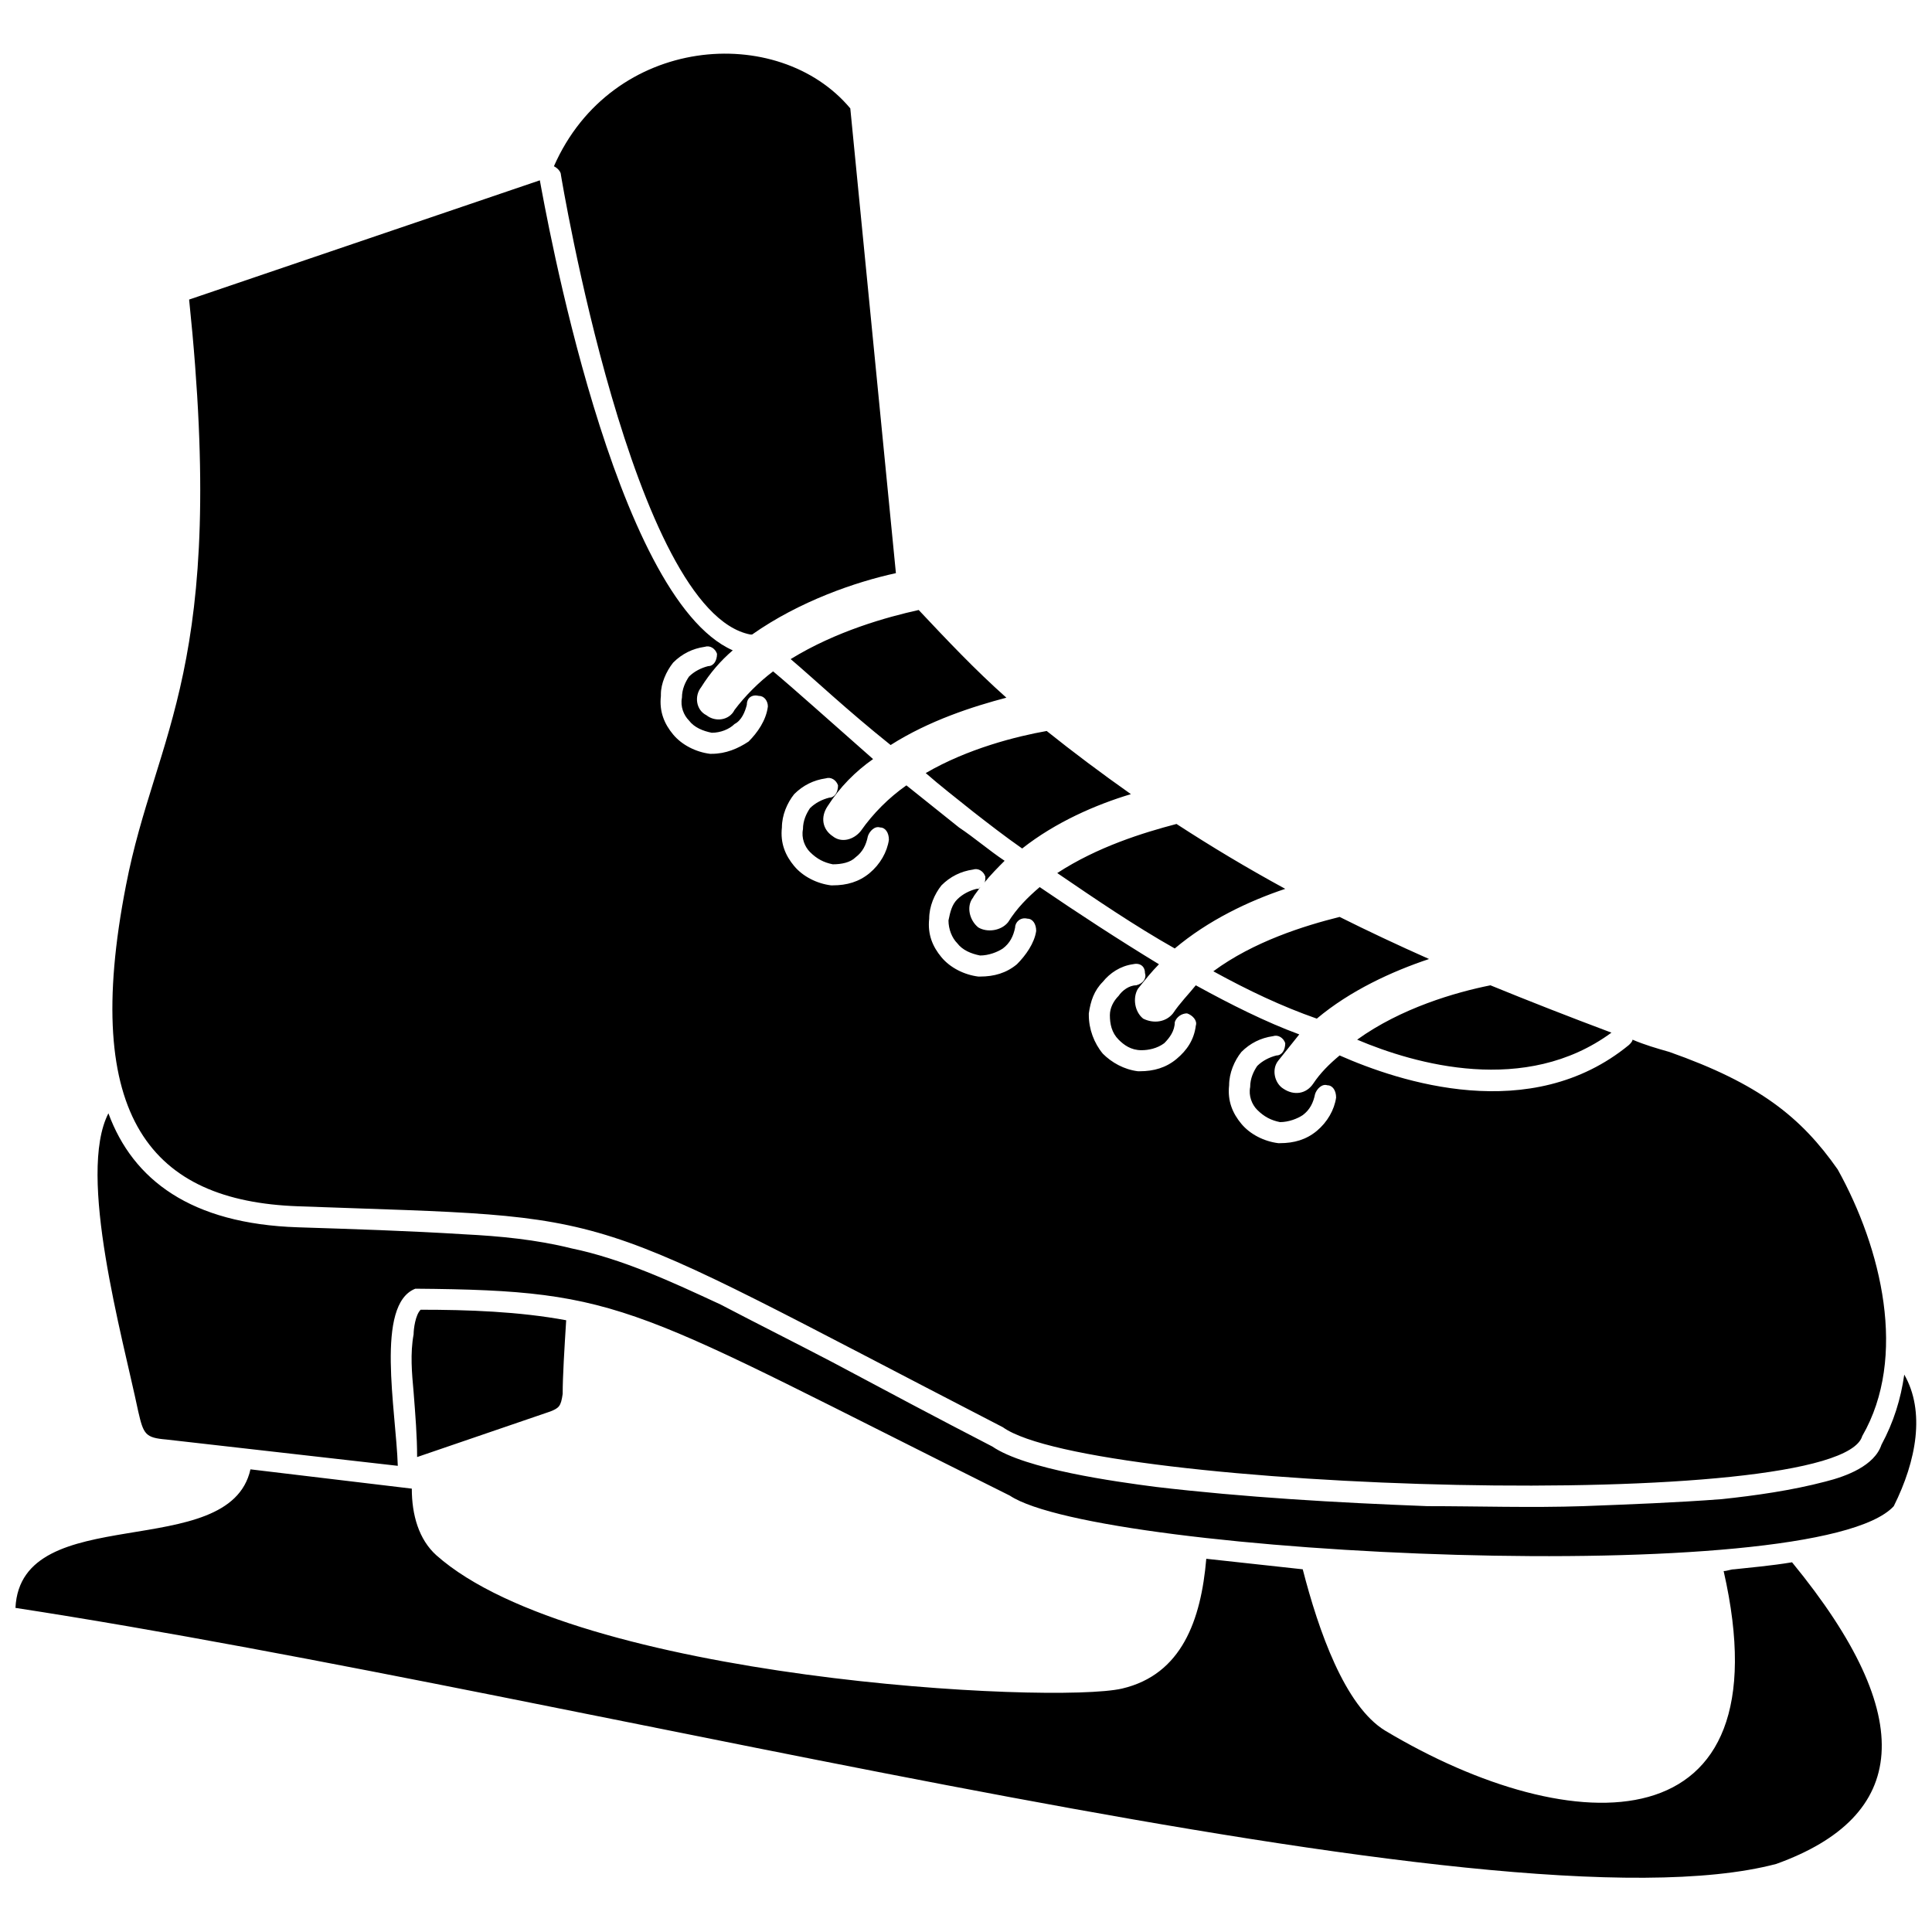 <?xml version="1.0" encoding="UTF-8"?>
<!-- Uploaded to: ICON Repo, www.svgrepo.com, Generator: ICON Repo Mixer Tools -->
<svg width="800px" height="800px" version="1.1" viewBox="144 144 512 512" xmlns="http://www.w3.org/2000/svg">
 <defs>
  <clipPath id="a">
   <path d="m148.09 158h503.81v484h-503.81z"/>
  </clipPath>
 </defs>
 <g clip-path="url(#a)">
  <path d="m194.11 223.39 92.953-31.605c1.395 7.438 19.52 110.61 51.125 124.56-3.254 2.789-6.043 6.043-8.367 9.762-1.859 2.324-1.395 6.043 1.395 7.438 2.324 1.859 6.043 1.395 7.438-1.395 2.789-3.719 6.508-7.438 10.227-10.227 5.578 4.648 14.871 13.012 26.492 23.238-4.648 3.254-8.832 7.438-12.086 12.547-1.859 2.789-1.395 6.043 1.395 7.902 2.324 1.859 5.578 0.93 7.438-1.395 3.254-4.648 7.438-8.832 12.086-12.086 4.648 3.719 9.297 7.438 13.941 11.156 4.184 2.789 7.902 6.043 12.086 8.832-1.859 1.859-3.719 3.719-5.578 6.043 0.465-0.465 0.465-0.93 0.465-1.859-0.465-1.395-1.859-2.324-3.254-1.859-3.254 0.465-6.043 1.859-8.367 4.184-1.859 2.324-3.254 5.578-3.254 8.832-0.465 4.184 0.93 7.438 3.254 10.227 2.324 2.789 6.043 4.648 9.762 5.113h0.465c3.719 0 6.973-0.93 9.762-3.254 2.324-2.324 4.648-5.578 5.113-8.832 0-1.859-0.93-3.254-2.324-3.254-1.859-0.465-3.254 0.93-3.254 2.324-0.465 2.324-1.395 4.184-3.254 5.578-1.395 0.93-3.719 1.859-6.043 1.859-2.324-0.465-4.648-1.395-6.043-3.254-1.395-1.395-2.324-3.719-2.324-6.043 0.465-2.324 0.93-4.184 2.324-5.578 1.395-1.395 3.254-2.324 5.113-2.789 0.465 0 0.93 0 0.93-0.465-0.465 0.93-1.395 1.859-1.859 2.789-1.859 2.324-0.93 6.043 1.395 7.902 2.324 1.395 6.043 0.93 7.902-1.395 2.324-3.719 5.113-6.508 8.367-9.297 10.227 6.973 20.914 13.941 31.605 20.449-1.859 1.859-3.719 4.184-5.578 6.508-1.395 2.324-0.93 6.043 1.395 7.902 2.789 1.395 6.043 0.93 7.902-1.395 1.859-2.789 4.184-5.113 6.043-7.438 9.297 5.113 18.59 9.762 27.422 13.012-1.859 2.324-3.719 4.648-5.578 6.973-1.859 2.324-0.93 6.043 1.395 7.438 2.789 1.859 6.043 1.395 7.902-1.395s4.184-5.113 6.973-7.438c15.801 6.973 50.66 18.59 76.688-2.789 0.465-0.465 0.93-0.93 0.93-1.395 3.254 1.395 6.508 2.324 9.762 3.254 23.703 8.367 34.859 17.195 44.617 31.141 11.621 20.914 18.59 49.73 6.508 70.645-6.043 20.914-204.5 14.406-227.74-2.324-115.26-59.492-98.066-55.309-186.84-58.562-38.574-1.395-57.633-23.238-45.547-85.051 7.902-40.898 26.957-57.168 16.73-155.23zm424.8 334.63c33.93 41.363 30.676 67.391-4.184 79.941-73.898 19.52-312.32-44.152-466.63-67.855 1.395-28.816 56.703-11.621 62.277-36.715l42.758 5.113c0 6.973 1.859 13.477 6.508 17.66 37.18 33 163.6 39.504 181.73 35.324 15.801-3.719 20.914-18.125 22.309-34.395 8.367 0.93 17.195 1.859 25.562 2.789 4.184 16.266 11.156 36.254 21.844 42.758 49.73 29.746 106.43 31.141 89.699-42.293 0.93 0 1.859-0.465 2.789-0.465 4.184-0.465 9.762-0.93 15.336-1.859zm29.746-49.73c5.578 9.762 3.254 22.773-2.789 34.859-20.449 22.309-210.54 13.012-234.24-2.789-100.86-50.195-101.32-54.379-157.56-54.844-10.691 4.184-5.113 32.07-4.648 46.941l-61.348-6.973c-5.578-0.465-6.043-1.395-7.438-7.438-4.184-19.984-16.266-62.742-7.902-79.012 6.508 17.66 21.844 29.281 50.195 30.211 14.406 0.465 29.281 0.93 44.152 1.859 9.297 0.465 19.055 1.395 28.352 3.719 13.477 2.789 26.492 8.832 39.504 14.871 9.762 5.113 19.984 10.227 29.746 15.336 13.941 7.438 27.887 14.871 42.293 22.309 8.832 6.043 32.535 9.297 43.223 10.691 23.703 2.789 47.871 4.184 72.039 5.113 13.477 0 27.422 0.465 41.363 0 12.086-0.465 24.633-0.93 36.715-1.859 8.832-0.93 18.59-2.324 27.422-4.648 5.578-1.395 13.012-4.184 14.871-9.762 3.254-6.043 5.113-12.086 6.043-18.59zm-394.12 21.844 35.324-12.086c2.324-0.93 2.789-1.395 3.254-4.648 0-4.648 0.465-12.086 0.93-19.52-12.547-2.324-26.027-2.789-38.574-2.789-1.395 1.395-1.859 5.113-1.859 6.508-0.93 5.113-0.465 10.227 0 15.336 0.465 6.043 0.93 11.621 0.93 17.195zm36.254-342.07c15.336-34.859 59.492-38.109 78.547-15.336l12.086 123.16c-10.691 2.324-25.562 7.438-38.109 16.266h-0.465c-31.141-6.043-50.195-121.77-50.195-121.77 0-0.93-0.93-1.859-1.859-2.324zm96.672 117.59c7.438 7.902 14.871 15.801 23.238 23.238-8.832 2.324-20.449 6.043-30.676 12.547-11.621-9.297-20.449-17.66-26.492-22.773 12.086-7.438 25.562-11.156 33.93-13.012zm33.93 32.07c6.973 5.578 14.406 11.156 22.309 16.73-9.297 2.789-19.984 7.438-28.816 14.406-4.648-3.254-8.832-6.508-13.012-9.762-4.648-3.719-8.832-6.973-12.547-10.227 11.156-6.508 24.168-9.762 32.07-11.156zm34.395 24.633c9.297 6.043 18.59 11.621 28.816 17.195-9.762 3.254-20.449 8.367-29.281 15.801-10.691-6.043-20.914-13.012-31.141-19.984 10.691-6.973 22.773-10.691 31.605-13.012zm43.223 24.633c7.438 3.719 15.336 7.438 23.703 11.156-9.762 3.254-20.914 8.367-29.746 15.801-9.297-3.254-18.125-7.438-27.422-12.547 10.691-7.902 24.168-12.086 33.465-14.406zm39.969 18.125c10.227 4.184 20.914 8.367 32.07 12.547-22.773 16.73-52.055 8.367-67.391 1.859 11.621-8.367 26.027-12.547 35.324-14.406zm-197.06-74.363c0-1.859 1.395-2.789 3.254-2.324 1.395 0 2.324 1.395 2.324 2.789-0.465 3.719-2.789 6.973-5.113 9.297-2.789 1.859-6.043 3.254-9.762 3.254h-0.465c-3.719-0.465-7.438-2.324-9.762-5.113-2.324-2.789-3.719-6.043-3.254-10.227v-0.465c0-2.789 1.395-6.043 3.254-8.367 2.324-2.324 5.113-3.719 8.367-4.184 1.395-0.465 2.789 0.465 3.254 1.859 0 1.859-0.93 3.254-2.324 3.254-1.859 0.465-3.719 1.395-5.113 2.789-0.93 1.395-1.859 3.254-1.859 5.578-0.465 2.324 0.465 4.648 1.859 6.043 1.395 1.859 3.719 2.789 6.043 3.254 2.324 0 4.648-0.93 6.043-2.324 1.859-0.93 2.789-3.254 3.254-5.113zm32.07 34.859c0.465-1.395 1.859-2.789 3.254-2.324 1.395 0 2.324 1.395 2.324 3.254-0.465 3.254-2.324 6.508-5.113 8.832-2.789 2.324-6.043 3.254-9.762 3.254h-0.465c-3.719-0.465-7.438-2.324-9.762-5.113-2.324-2.789-3.719-6.043-3.254-10.227 0-3.254 1.395-6.508 3.254-8.832 2.324-2.324 5.113-3.719 8.367-4.184 1.395-0.465 2.789 0.465 3.254 1.859 0 1.859-0.93 3.254-2.324 3.254-1.859 0.465-3.719 1.395-5.113 2.789-0.93 1.395-1.859 3.254-1.859 5.578-0.465 2.324 0.465 4.648 1.859 6.043 1.859 1.859 3.719 2.789 6.043 3.254 2.324 0 4.648-0.465 6.043-1.859 1.859-1.395 2.789-3.254 3.254-5.578zm81.336 49.266c0.465-1.395 1.859-2.324 3.254-2.324 1.395 0.465 2.789 1.859 2.324 3.254-0.465 3.719-2.324 6.508-5.113 8.832-2.789 2.324-6.043 3.254-9.762 3.254h-0.465c-3.719-0.465-6.973-2.324-9.297-4.648-2.324-2.789-3.719-6.508-3.719-10.227v-0.465c0.465-3.254 1.395-6.043 3.719-8.367 1.859-2.324 4.648-4.184 7.902-4.648 1.859-0.465 3.254 0.465 3.254 2.324 0.465 1.395-0.465 2.789-2.324 3.254-1.859 0-3.719 1.395-4.648 2.789-1.395 1.395-2.324 3.254-2.324 5.113 0 2.324 0.465 4.648 2.324 6.508 1.395 1.395 3.254 2.789 6.043 2.789 1.859 0 4.184-0.465 6.043-1.859 1.395-1.395 2.789-3.254 2.789-5.578zm37.18 19.055c0.465-1.395 1.859-2.789 3.254-2.324 1.395 0 2.324 1.395 2.324 3.254-0.465 3.254-2.324 6.508-5.113 8.832s-6.043 3.254-9.762 3.254h-0.465c-3.719-0.465-7.438-2.324-9.762-5.113-2.324-2.789-3.719-6.043-3.254-10.227 0-3.254 1.395-6.508 3.254-8.832 2.324-2.324 5.113-3.719 8.367-4.184 1.395-0.465 2.789 0.465 3.254 1.859 0 1.859-0.93 3.254-2.324 3.254-1.859 0.465-3.719 1.395-5.113 2.789-0.93 1.395-1.859 3.254-1.859 5.578-0.465 2.324 0.465 4.648 1.859 6.043 1.859 1.859 3.719 2.789 6.043 3.254 2.324 0 4.648-0.93 6.043-1.859 1.859-1.395 2.789-3.254 3.254-5.578z" fill-rule="evenodd"/>
 </g>
</svg>